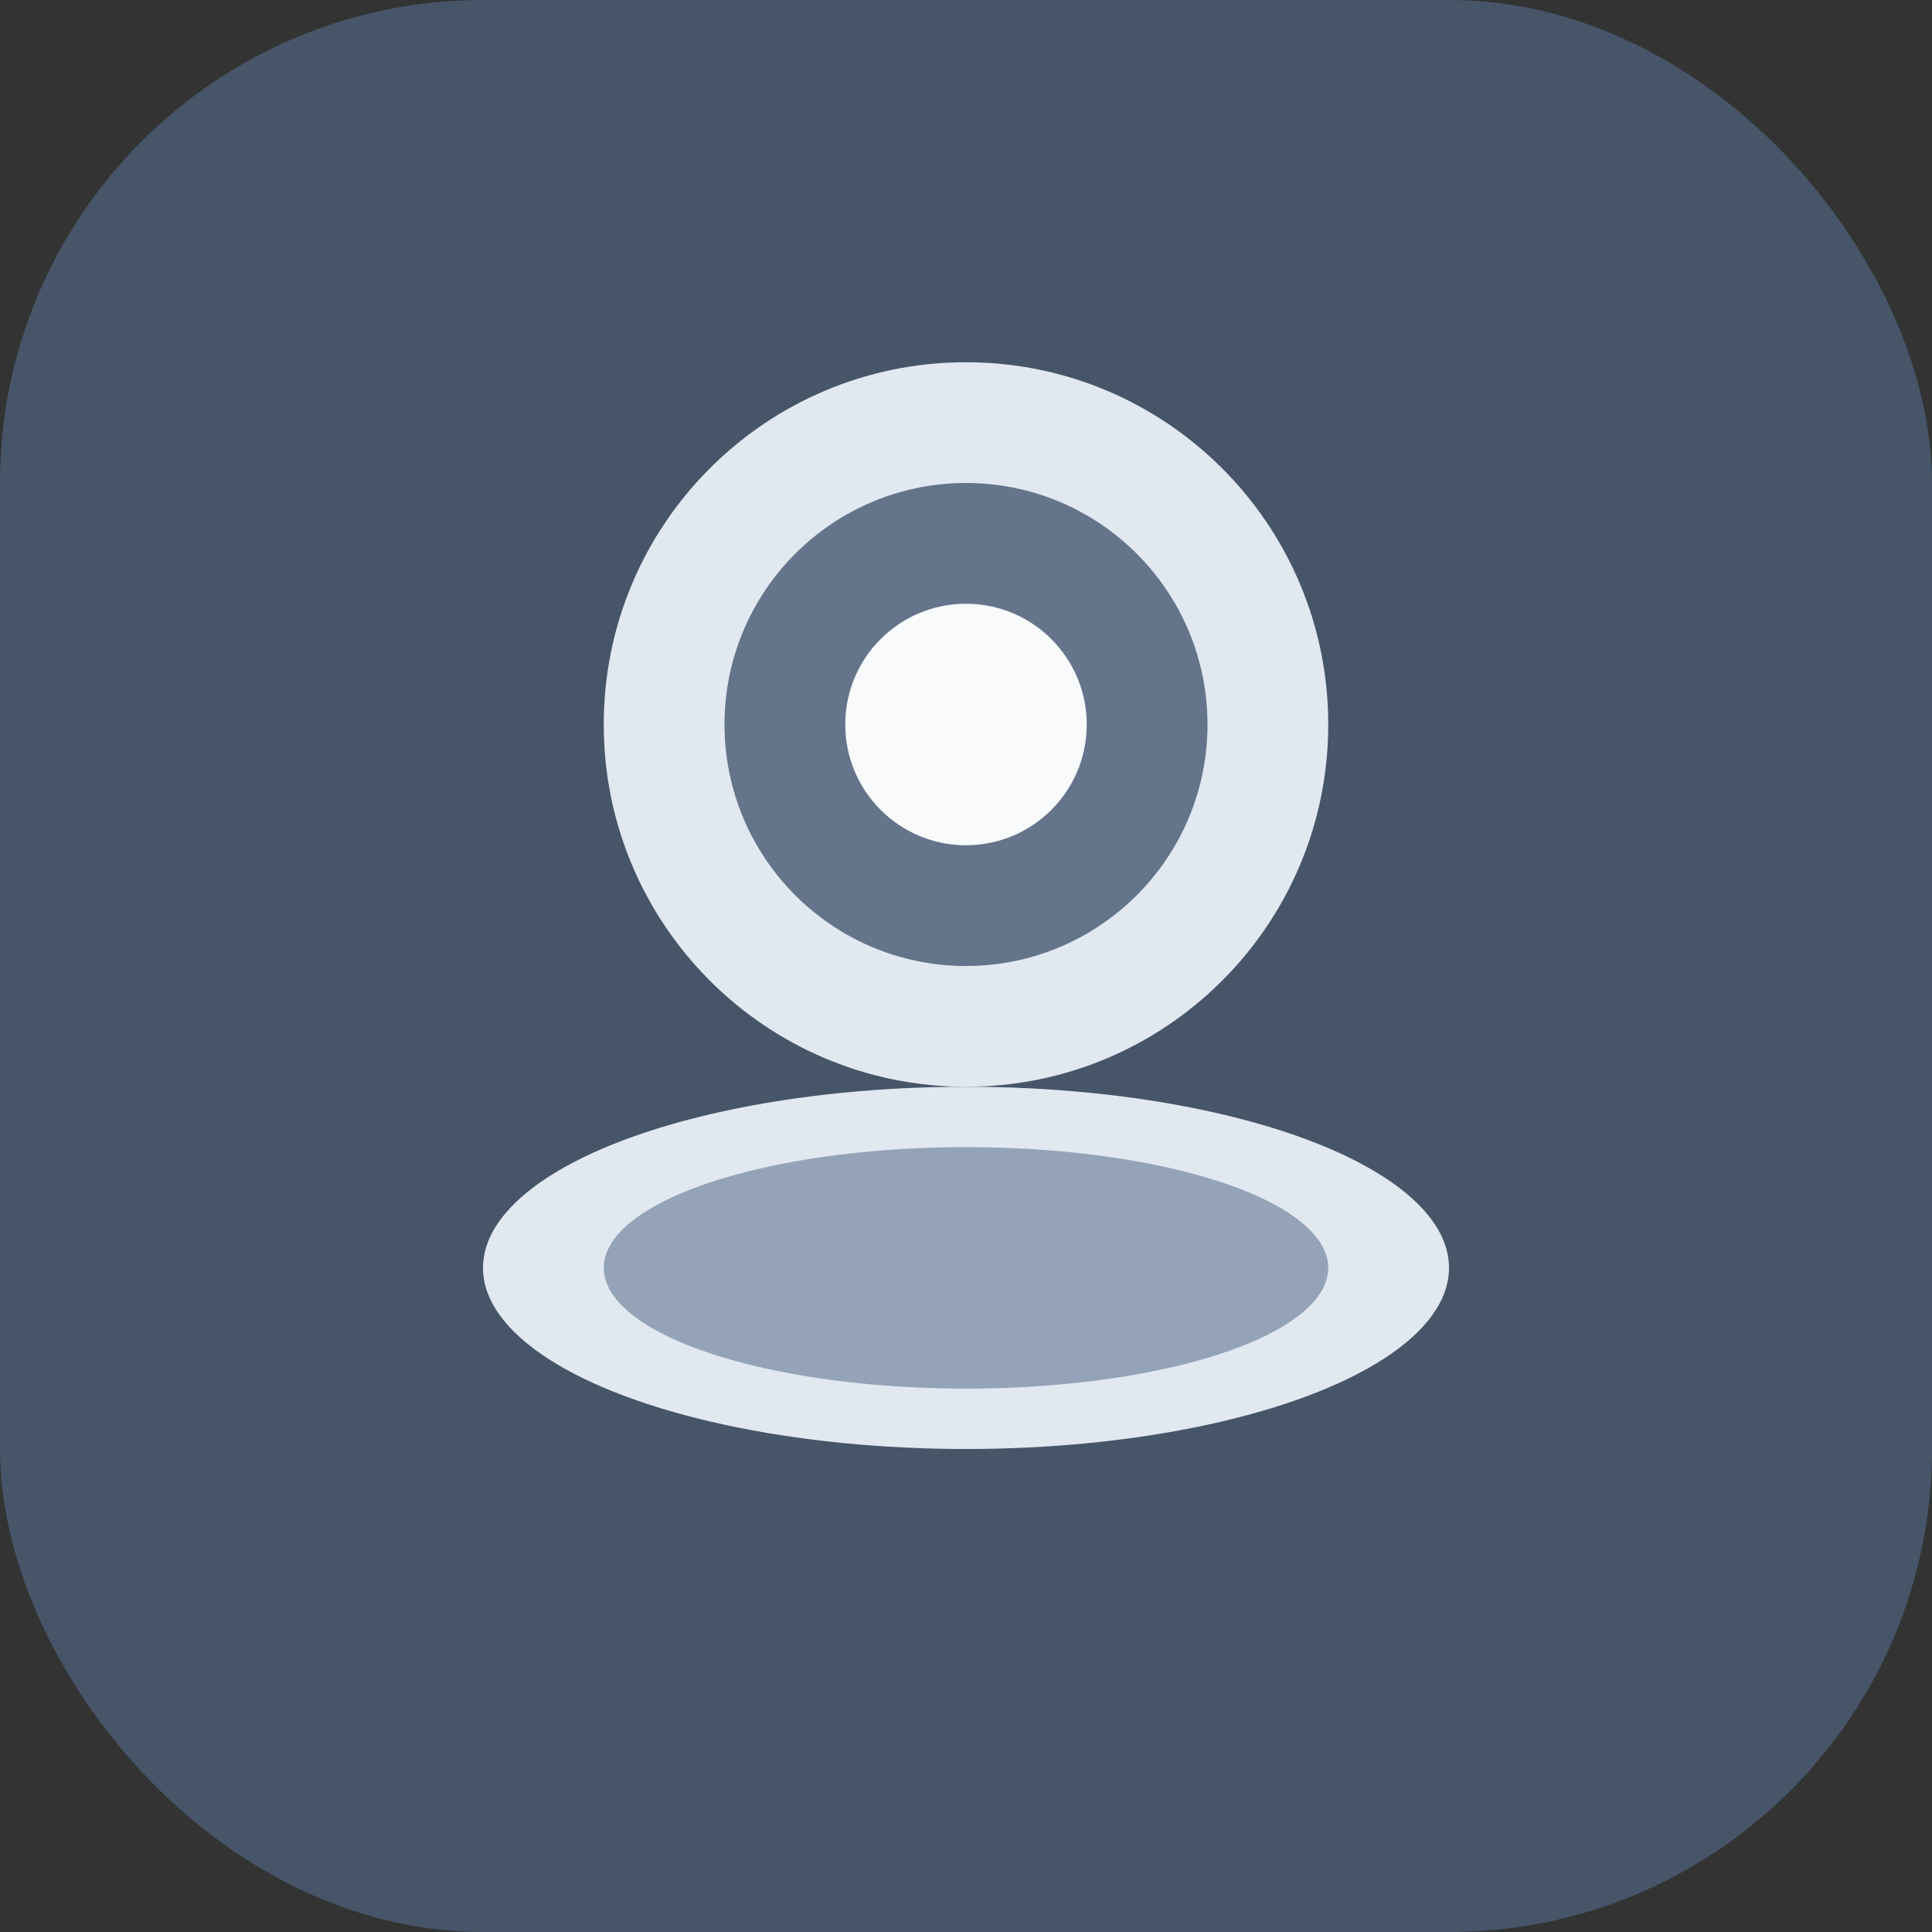 <svg xmlns="http://www.w3.org/2000/svg" viewBox="0 0 32 32" fill="none">
  <rect x="0" y="0" width="32" height="32" fill="#333333" stroke="none"/>
  <rect width="32" height="32" rx="8" fill="#475569"/>
  <path d="M16 6C12.686 6 10 8.686 10 12C10 15.314 12.686 18 16 18C19.314 18 22 15.314 22 12C22 8.686 19.314 6 16 6Z" fill="#E2E8F0"/>
  <path d="M16 8C13.791 8 12 9.791 12 12C12 14.209 13.791 16 16 16C18.209 16 20 14.209 20 12C20 9.791 18.209 8 16 8Z" fill="#64748B"/>
  <ellipse cx="16" cy="21" rx="8" ry="3" fill="#E2E8F0"/>
  <ellipse cx="16" cy="21" rx="6" ry="2" fill="#94A3B8"/>
  <circle cx="16" cy="12" r="2" fill="#F8FAFC"/>
</svg>